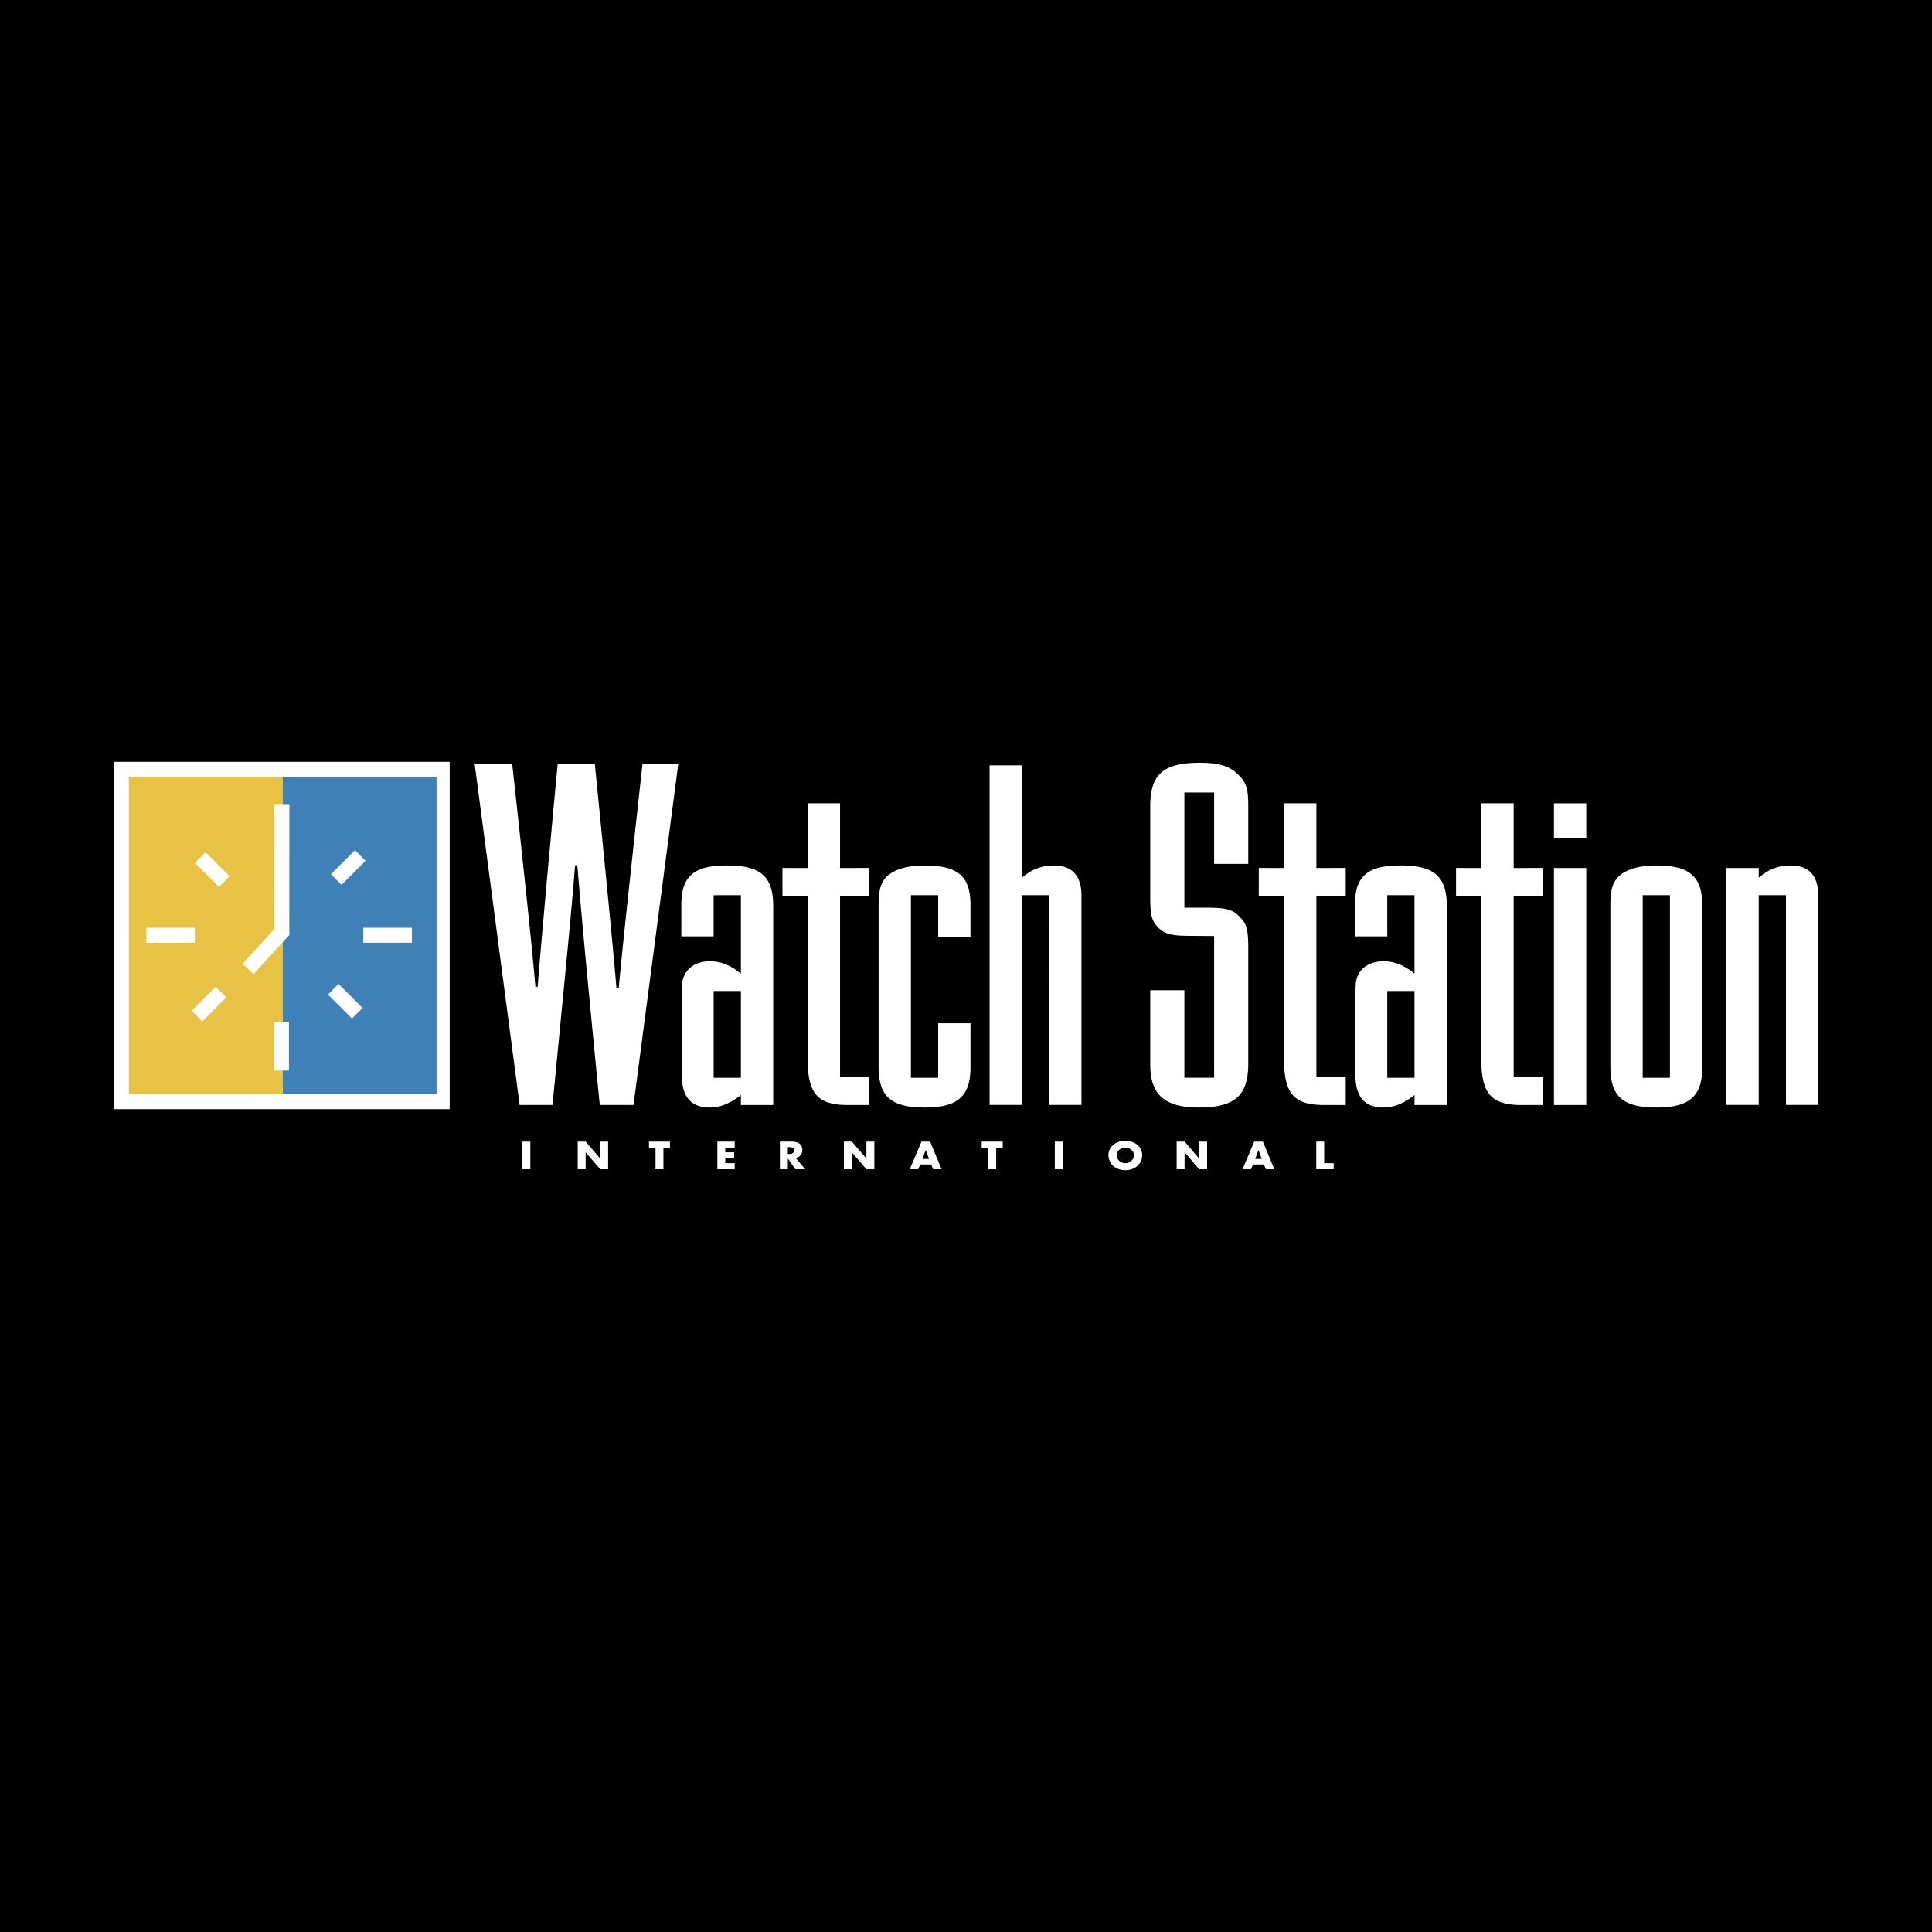 <svg xmlns="http://www.w3.org/2000/svg" width="2500" height="2500" viewBox="0 0 192.756 192.756"><g fill-rule="evenodd" clip-rule="evenodd"><path d="M0 0h192.756v192.756H0V0z"/><path fill="#fff" d="M11.345 110.662h33.521V76.009H11.345v34.653z"/><path fill="#e7c244" d="M12.856 77.512h15.351v31.65H12.856v-31.65z"/><path fill="#3f81b6" d="M43.558 77.512H28.207v31.65h15.351v-31.65z"/><path fill="#fff" d="M52.121 113.895h.791v2.761h-.791v-2.761zM57.638 113.895h.791l1.447 1.687h.007v-1.687h.79v2.761h-.79l-1.447-1.691h-.007v1.691h-.791v-2.761zM66.19 116.656h-.789v-2.152h-.653v-.609h2.095v.609h-.653v2.152zM72.361 114.504v.461h.89v.607h-.89v.477h.939v.607h-1.729v-2.761H73.3v.609h-.939zM80.338 116.656h-.984l-.745-1.062h-.007v1.062h-.791v-2.762h1.182c.599 0 1.056.262 1.056.85 0 .381-.234.711-.667.779l.956 1.133zm-1.736-1.523h.077c.256 0 .547-.043.547-.344s-.291-.344-.547-.344h-.077v.688zM84.198 113.895h.789l1.448 1.687h.007v-1.687h.791v2.761h-.791l-1.446-1.691h-.009v1.691h-.789v-2.761zM91.814 116.176l-.21.48h-.837l1.169-2.762h.862l1.144 2.762H93.1l-.198-.48h-1.088zm.553-1.428h-.009l-.326.879h.658l-.323-.879zM99.391 116.656H98.6v-2.152h-.655v-.609h2.098v.609h-.652v2.152zM105.24 113.895h.789v2.761h-.789v-2.761zM113.955 115.225c0 .893-.705 1.523-1.68 1.523-.977 0-1.684-.631-1.684-1.523 0-.836.809-1.42 1.684-1.42.873 0 1.68.584 1.68 1.42zm-2.539.004c0 .475.385.822.859.822.471 0 .855-.348.855-.822 0-.381-.385-.729-.855-.729-.474 0-.859.348-.859.729zM117.396 113.895h.79l1.447 1.687h.008v-1.687h.791v2.761h-.791l-1.446-1.691h-.009v1.691h-.79v-2.761zM125.014 116.176l-.209.48h-.84l1.17-2.762h.861l1.146 2.762h-.844l-.197-.48h-1.087zm.55-1.428h-.008l-.326.879h.658l-.324-.879zM132.115 116.049h.947v.607h-1.738v-2.761h.791v2.154zM35.414 84.827l-2.398 2.397 1.059 1.059 2.398-2.397-1.059-1.059zM21.521 98.447l-2.397 2.399 1.06 1.058 2.397-2.398-1.06-1.059zM19.448 86.089l2.398 2.398 1.059-1.059-2.398-2.398-1.059 1.059zM32.718 99.225l2.397 2.396 1.059-1.059-2.397-2.396-1.059 1.059zM36.249 94.062h4.845v-1.497h-4.845v1.497zM14.597 94.06h4.845v-1.498h-4.845v1.498zM27.329 106.805h1.498v-4.846h-1.498v4.846zM27.374 80.299l-.005 12.395-3.168 3.468 1.104 1.01 3.561-3.888.005-12.984-1.497-.001zM63.219 110.141l-.013.098H59.84l-.011-.102c-1.402-14.295-1.803-18.665-2.23-23.804h-.222c-.325 4.092-.667 7.594-1.578 16.951l-.667 6.854a7.386 7.386 0 0 1-.01.102h-3.278L47.37 76.317l-.017-.128H51.1l.011.102c1.621 14.836 2.047 19.104 2.306 22.165h.223c.276-3.423.73-8.734 1.993-22.163l.009-.104h3.7l.01.103c1.436 14.437 1.859 18.817 2.155 22.316h.222c.272-2.973.764-7.743 2.364-22.317l.011-.102h3.572l-.017.128-4.44 33.824zM80.588 105.725V89.407h-.111l-2.411.002v-2.811l2.411.002h.111v-6.462h3.225V86.6h.113l2.815-.002v2.811l-2.815-.002h-.113v18.033h.113l2.815-.002v2.809h-2.338c-2.851-.052-3.815-1.192-3.815-4.522zM96.826 93.446h-3.225v-4.134h-2.716v18.219h2.716v-5.443h3.225v4.396c0 2.889-1.279 4.012-4.559 4.012-3.359 0-4.608-1.1-4.608-4.062V90.36c0-1.725.261-2.487 1.072-3.134.859-.589 2.001-.878 3.486-.878 3.358 0 4.608 1.073 4.608 3.961v3.137h.001zM107.898 110.238h-3.225V89.312h-2.717v20.926h-3.225V76.359h3.225v11.207l.182-.148c.877-.71 1.869-1.07 2.953-1.07 1.889 0 2.807 1 2.807 3.055v20.835zM124.539 86.189h-3.406v-7.124h-2.967V90.56h.111l2.17-.002c1.887 0 2.555.189 3.246.924.695.684.846 1.249.846 3.186v11.461c0 3.182-1.34 4.365-4.939 4.365-3.393 0-4.84-1.275-4.84-4.266v-7.434h3.406v8.734h2.967V93.387l-.111-.001-2.219-.017c-1.779 0-2.539-.127-3.258-.834-.691-.734-.785-1.313-.785-3.226V80.47c0-3.227 1.293-4.369 4.939-4.369 1.908 0 2.973.32 3.793 1.144.842.794 1.047 1.407 1.047 3.123v5.821zM128.111 105.725V89.407H128l-2.412.002v-2.811L128 86.6h.111v-6.462h3.227V86.6h.109l2.816-.002v2.811l-2.816-.002h-.109v18.033h.109l2.816-.002v2.809h-2.338c-2.849-.052-3.814-1.192-3.814-4.522zM147.793 105.725V89.407h-.111l-2.412.002v-2.811l2.412.002h.111v-6.462h3.225V86.6h.111l2.816-.002v2.811l-2.816-.002h-.111v18.033h.111l2.816-.002v2.809h-2.338c-2.851-.052-3.814-1.192-3.814-4.522zM155.15 83.646h-.113v-3.499h3.225v3.499h-3.112zM155.037 86.6h3.225v23.646h-3.225V86.6zM181.41 89.403v20.835h-3.225V89.312h-2.717v20.926h-3.223V86.602h3.223v.964l.182-.148c.877-.71 1.871-1.07 2.955-1.07 1.887 0 2.805 1 2.805 3.055zM77.144 110.244h-3.225v-.992l-.179.135c-.999.746-1.95 1.109-2.906 1.109-1.835 0-2.753-1-2.807-3.057v-8.227c0-1.094.046-1.541.318-2.027.435-.814 1.341-1.28 2.489-1.28 1.022 0 1.944.348 2.904 1.094l.18.141v-7.827H71.2v4.111h-3.224v-3.121c0-2.884 1.235-3.956 4.558-3.956 3.358 0 4.608 1.1 4.608 4.056v19.841h.002zm-5.83-11.373h-.112v8.66h2.718v-8.66h-2.606zM169.834 106.484c0 2.889-1.277 4.012-4.559 4.012-3.357 0-4.607-1.1-4.607-4.062V90.36c0-1.725.26-2.487 1.072-3.134.857-.589 2-.878 3.486-.878 3.359 0 4.607 1.087 4.607 4.012v16.124h.001zm-5.83-17.172h-.111v18.219h2.717V89.312h-2.606zM144.35 110.244h-3.225v-.992l-.18.135c-.998.746-1.949 1.109-2.904 1.109-1.836 0-2.754-1-2.807-3.057v-8.227c0-1.094.045-1.541.316-2.027.436-.814 1.342-1.28 2.49-1.28 1.021 0 1.943.348 2.904 1.094l.18.141v-7.829h-2.717v4.113h-3.225v-3.121c0-2.884 1.234-3.956 4.559-3.956 3.357 0 4.607 1.1 4.607 4.056v19.841h.002zm-5.83-11.375h-.111v8.662h2.717v-8.662h-2.606z"/></g></svg>